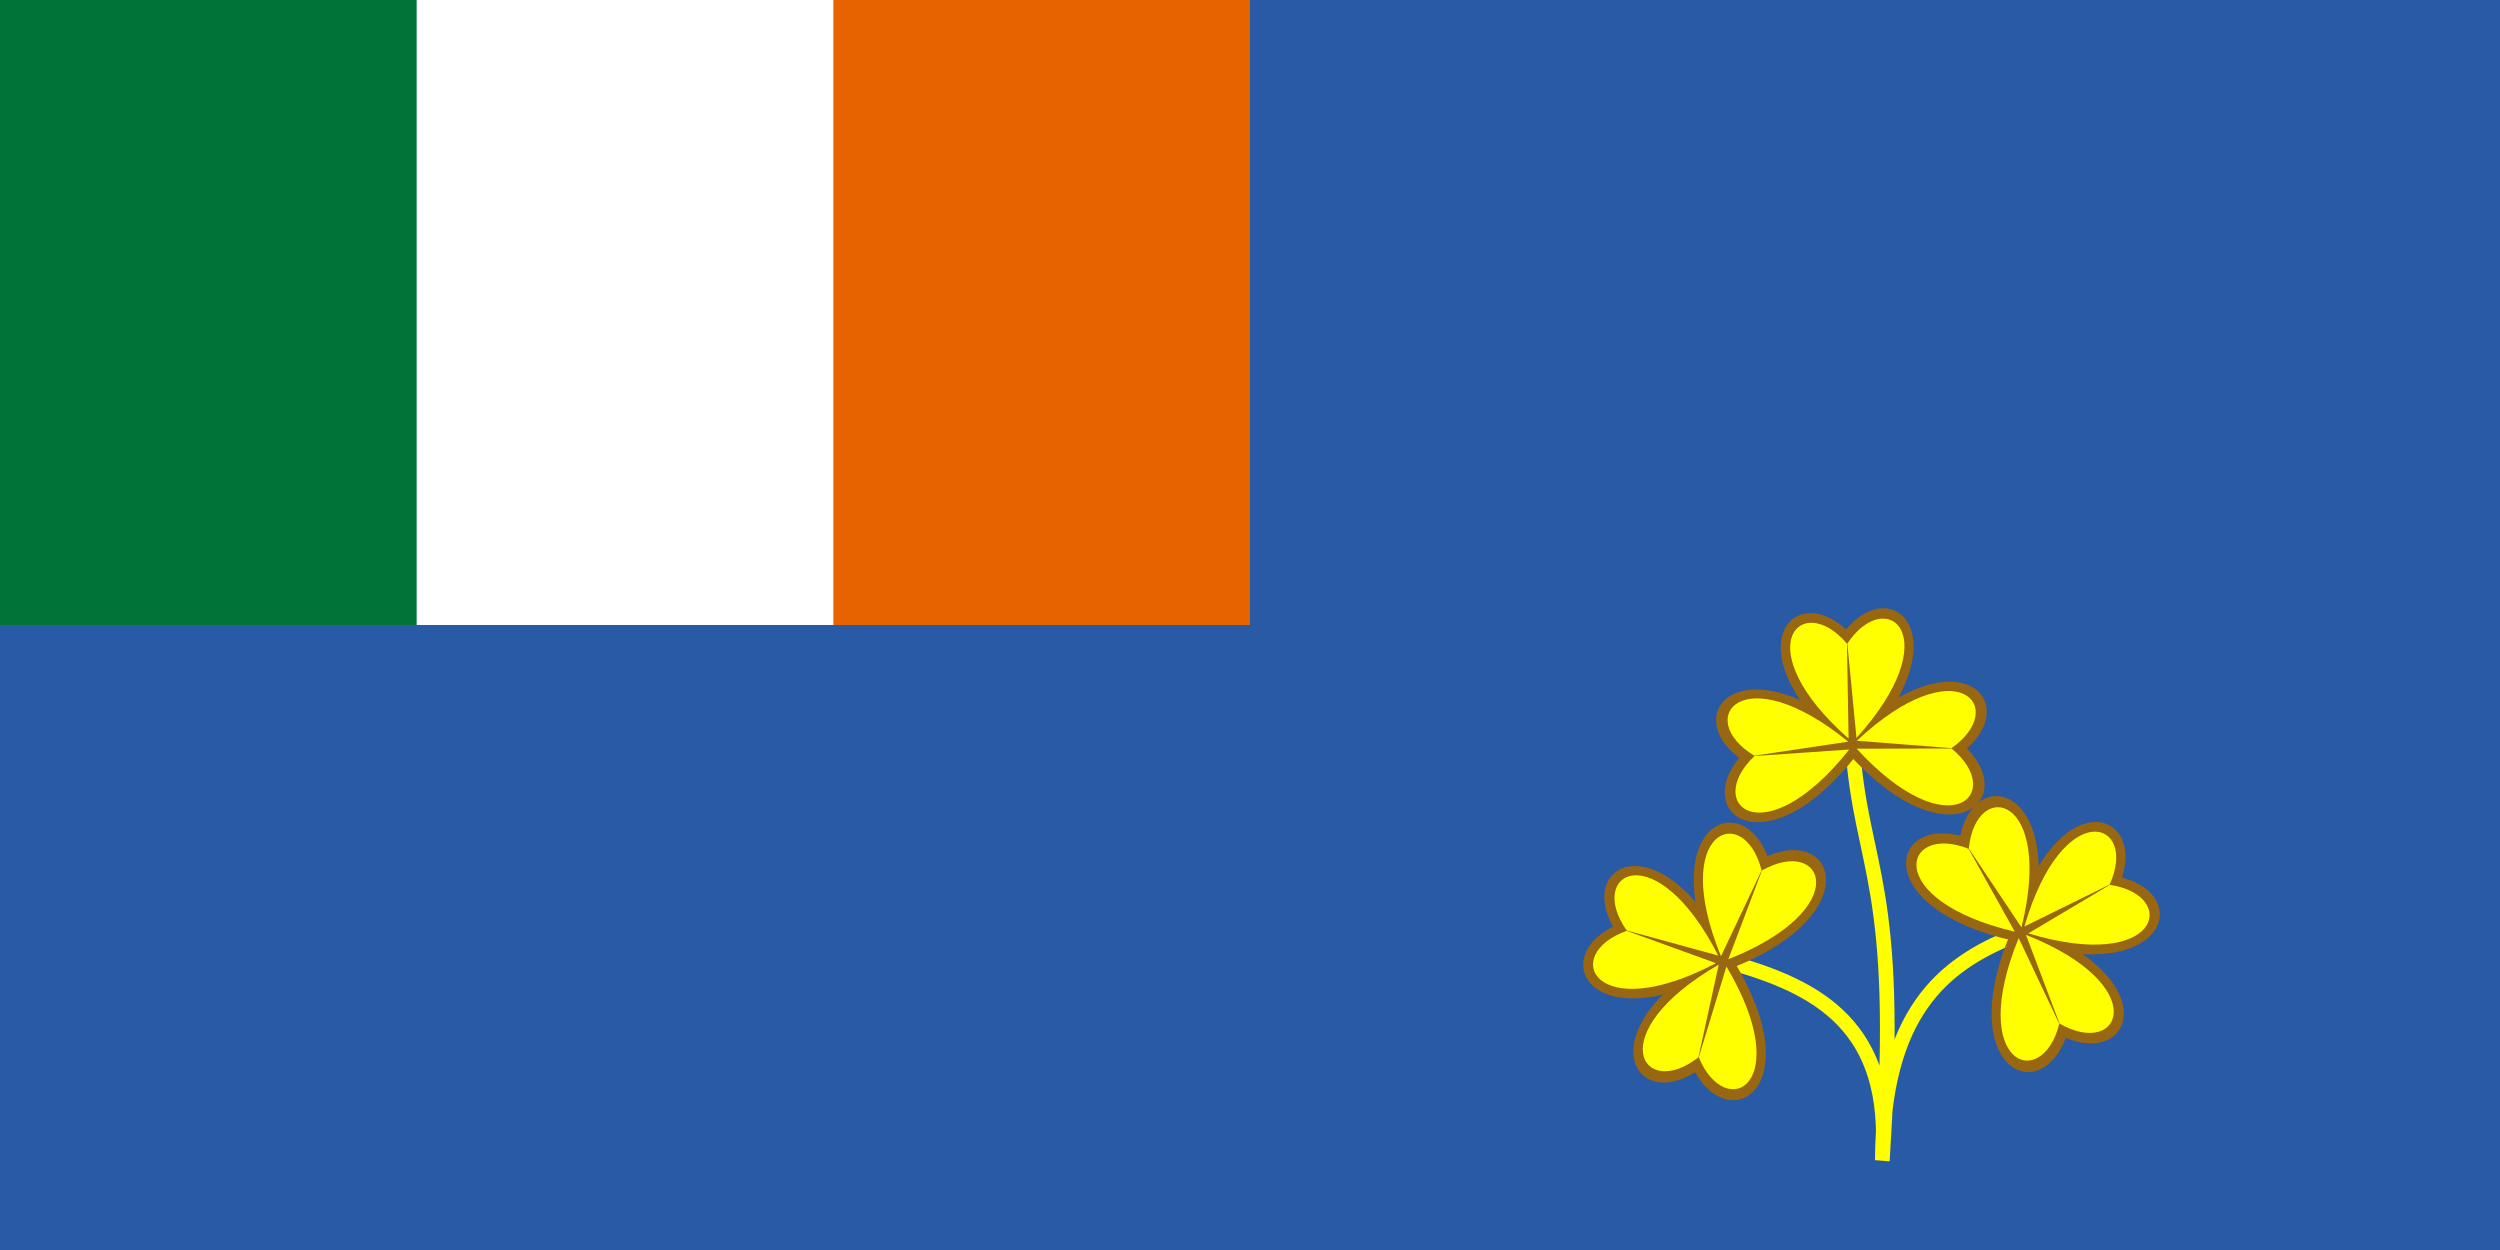 <?xml version="1.0" encoding="UTF-8"?>
<svg xmlns="http://www.w3.org/2000/svg" xmlns:xlink="http://www.w3.org/1999/xlink" width="512" height="256">
	<rect width="512" height="256" fill="#295aa5"/>
	<rect width="256" height="128" fill="#fff"/>
	<rect width="85.33" height="128" fill="#007339"/>
	<rect width="85.33" height="128" x="170.67" fill="#e76300"/>
	<path fill="none" stroke="#ff0" stroke-width="3" d="M412.36 191.75c-14.57 5.85-26.64 15.87-26.86 45.63 3.85-56.72-4.34-59.25-6.1-84.67m-25.36 44.31c18.17 5.06 33.67 13.09 31.46 40.7"/>
	<g id="c" stroke-width="2">
		<path id="a" fill="#961" d="M378.05 128.9c-11.46-10.54-23.92 5.5 1.6 25.9 22.79-23.06 8.68-38.06-1.6-25.9z"/>
		<use transform="rotate(-92.96 379.62 152.45)" xlink:href="#a"/>
		<use transform="rotate(95.44 379.35 152.37)" xlink:href="#a"/>
		<path id="b" fill="#ff0" d="M378.33 131.8c8.1-12.1 20.73-1.55 1.88 19.34m-1.95-19.32c-9.43-11.1-20.77.83.33 19.44"/>
		<use transform="rotate(-92.96 379.72 152.32)" xlink:href="#b"/>
		<use transform="rotate(95.44 379.23 152.25)" xlink:href="#b"/>
	</g>
	<use transform="rotate(64.8 366.28 198.87)" xlink:href="#c"/>
	<use transform="rotate(-69.12 398.4 193.97)" xlink:href="#c"/>
</svg>
